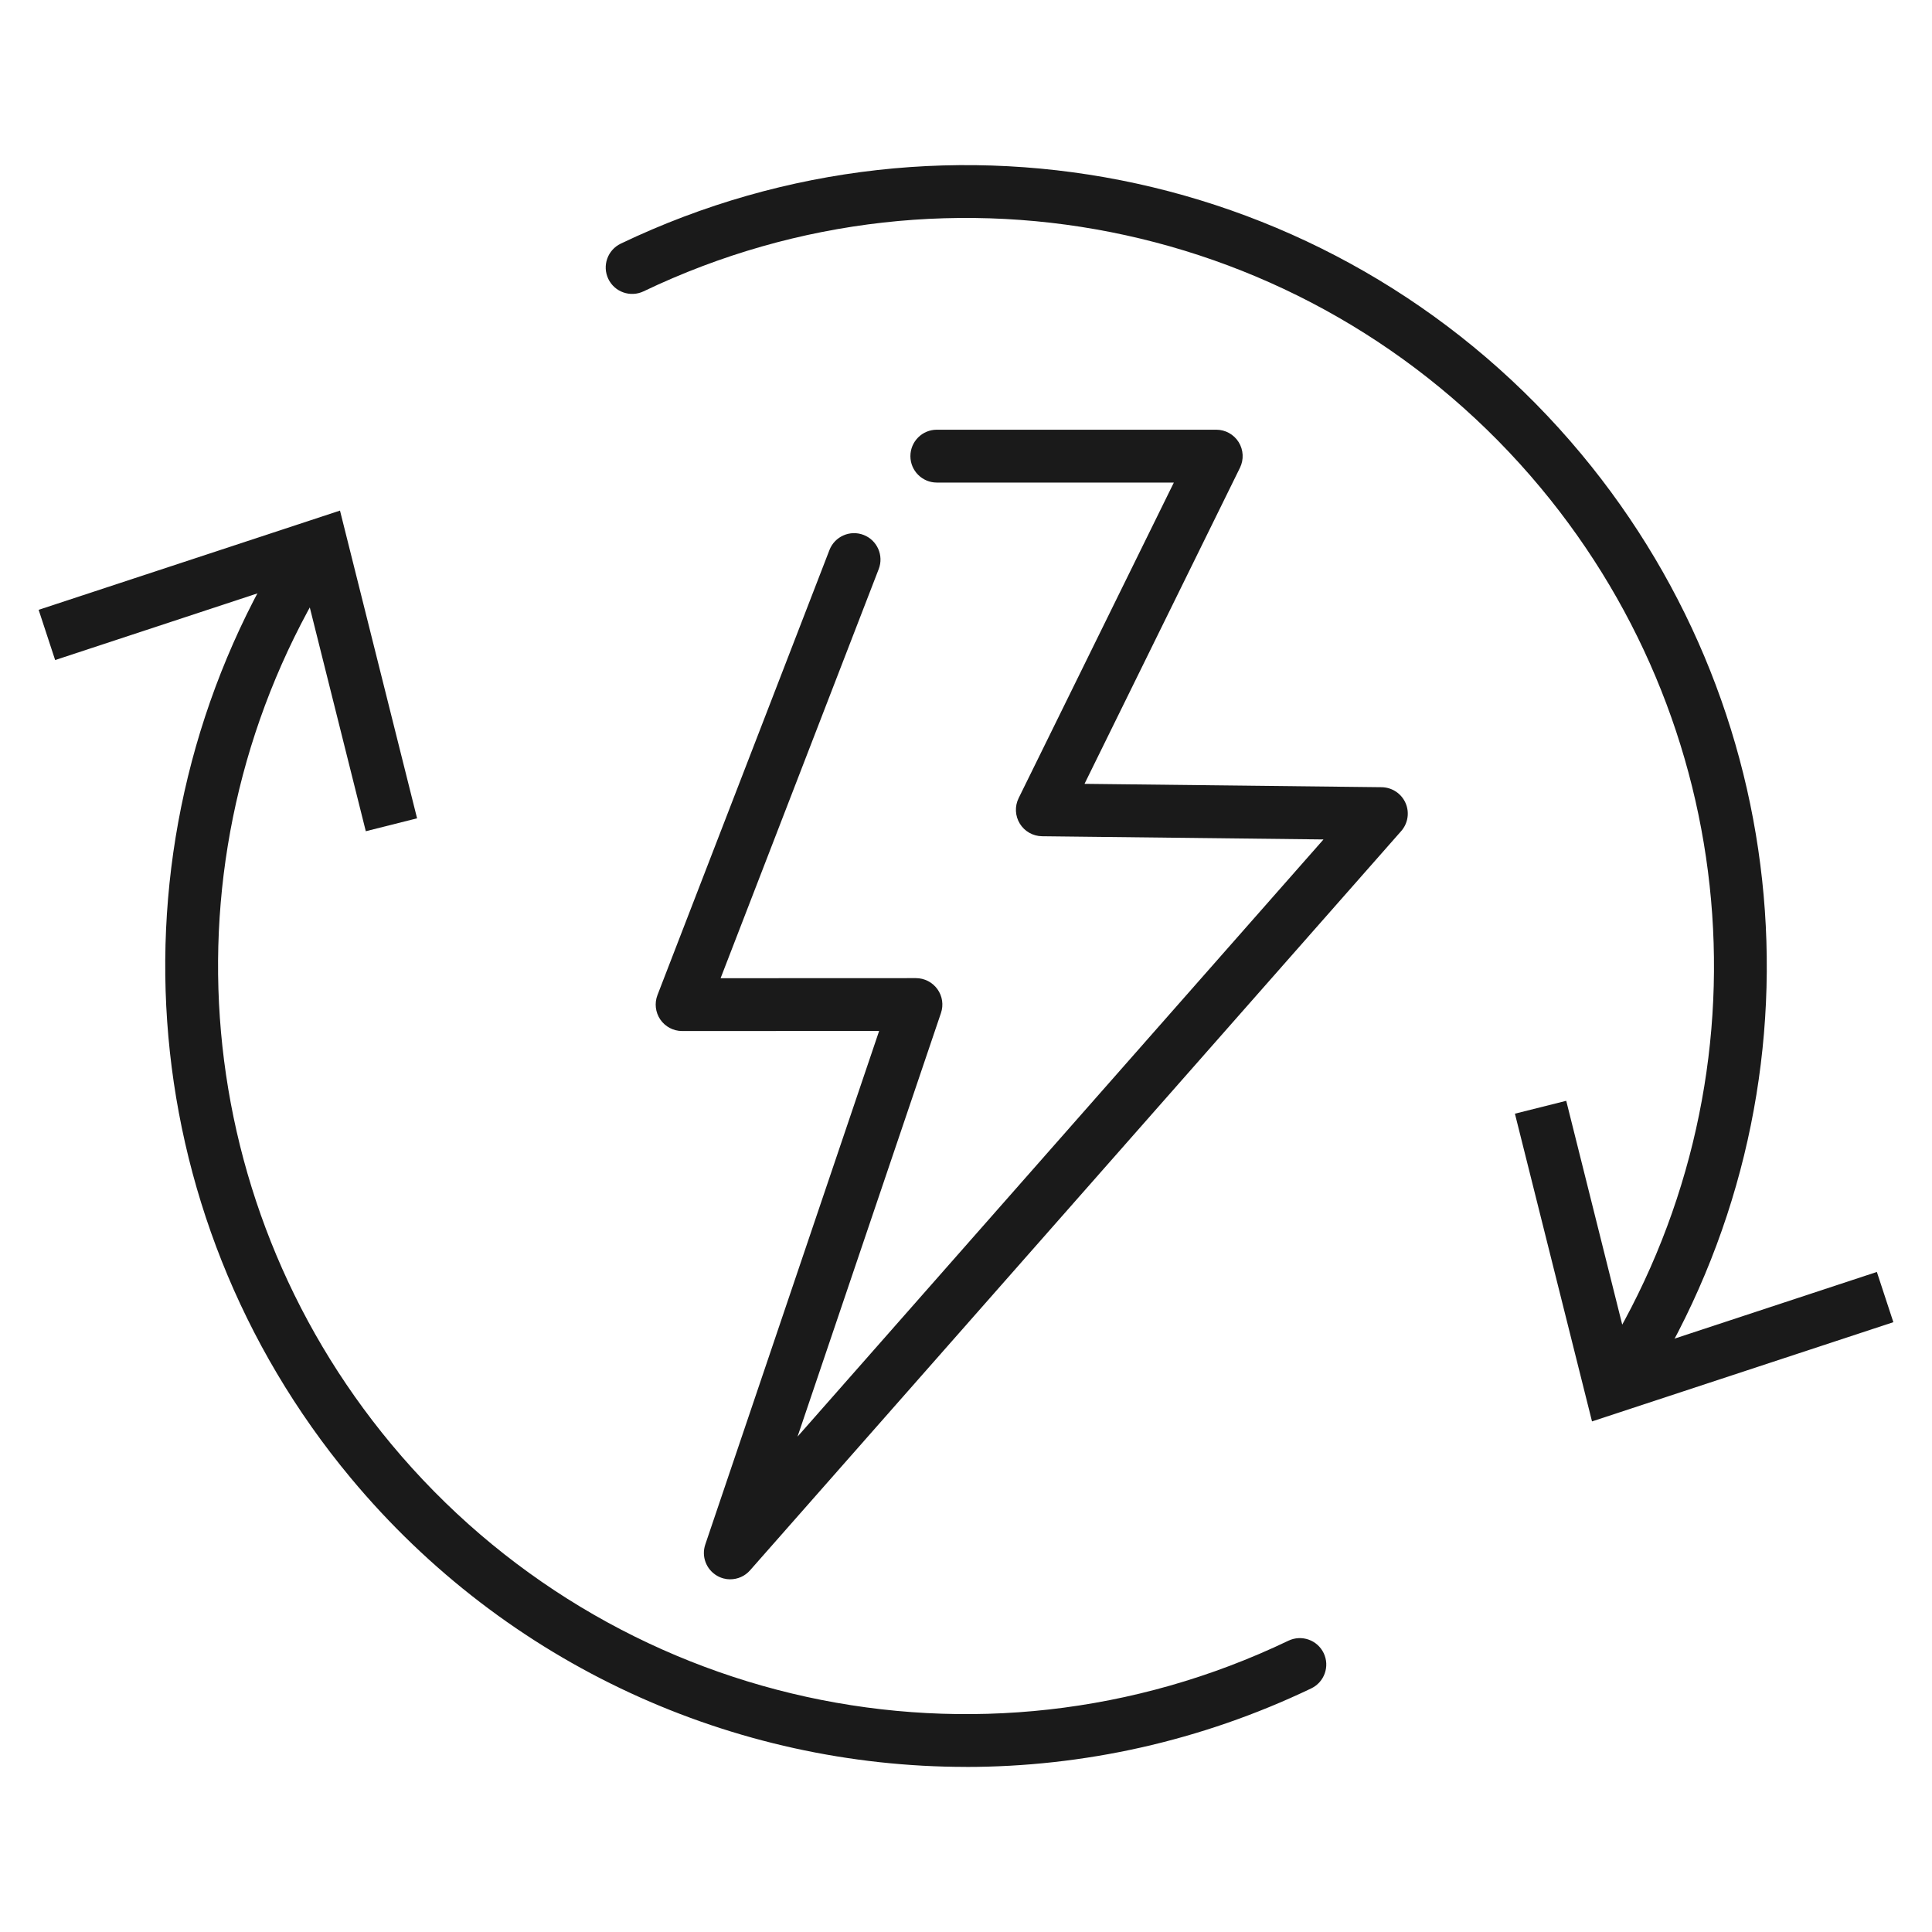 <?xml version="1.0" encoding="UTF-8"?>
<svg xmlns="http://www.w3.org/2000/svg" version="1.1" viewBox="0 0 50 50">
  <defs>
    <style>
      .cls-1 {
        fill: #1a1a1a;
      }
    </style>
  </defs>
  <!-- Generator: Adobe Illustrator 28.7.1, SVG Export Plug-In . SVG Version: 1.2.0 Build 142)  -->
  <g>
    <g id="Layer_1">
      <g>
        <path class="cls-1" d="M18.9,40.873c-.117,0-.235-.03-.342-.092-.282-.163-.41-.502-.305-.81l4.499-13.29-5.099.002h-0c-.225,0-.436-.111-.564-.297-.127-.186-.155-.423-.074-.633l4.451-11.518c.136-.352.533-.527.884-.391.352.136.527.532.391.884l-4.092,10.588,5.055-.002h0c.22,0,.427.106.556.285s.163.409.092.618l-3.712,10.963,13.612-15.455-7.284-.083c-.235-.003-.452-.126-.575-.326-.123-.2-.135-.449-.031-.66l4.017-8.167h-6.134c-.377,0-.684-.306-.684-.684,0-.378.306-.684.684-.684h7.232c.236,0,.455.122.58.322.124.2.137.451.033.663l-4.023,8.18,7.69.087c.267.004.508.162.617.406.109.244.065.529-.112.73l-16.851,19.131c-.133.152-.322.232-.513.232Z"/>
        <g>
          <g>
            <path class="cls-1" d="M42.03,36.24c-.123,0-.247-.033-.359-.103-.321-.199-.42-.62-.221-.941,4.394-7.085,3.761-16.155-1.575-22.569-5.676-6.824-15.224-8.917-23.22-5.087-.341.162-.749.019-.912-.322-.163-.341-.019-.748.321-.912,8.561-4.098,18.785-1.859,24.861,5.446,5.713,6.867,6.39,16.578,1.686,24.165-.13.208-.353.323-.582.323Z"/>
            <polygon class="cls-1" points="39.206 28.822 40.534 28.489 42.17 35.028 48.573 32.918 49 34.218 41.201 36.786 39.206 28.822"/>
          </g>
          <g>
            <path class="cls-1" d="M25.003,45.727c-6.004,0-11.883-2.618-15.927-7.479-5.713-6.867-6.39-16.577-1.687-24.164.199-.321.62-.42.941-.22.321.199.42.62.221.941-4.393,7.085-3.761,16.155,1.575,22.569,5.677,6.824,15.226,8.918,23.219,5.087.341-.162.749-.019.912.322.163.341.019.748-.321.912-2.865,1.371-5.915,2.033-8.934,2.033Z"/>
            <polygon class="cls-1" points="10.794 21.178 9.467 21.512 7.83 14.972 1.427 17.082 1 15.782 8.799 13.214 10.794 21.178"/>
          </g>
        </g>
      </g>
    </g>
  </g>
</svg>